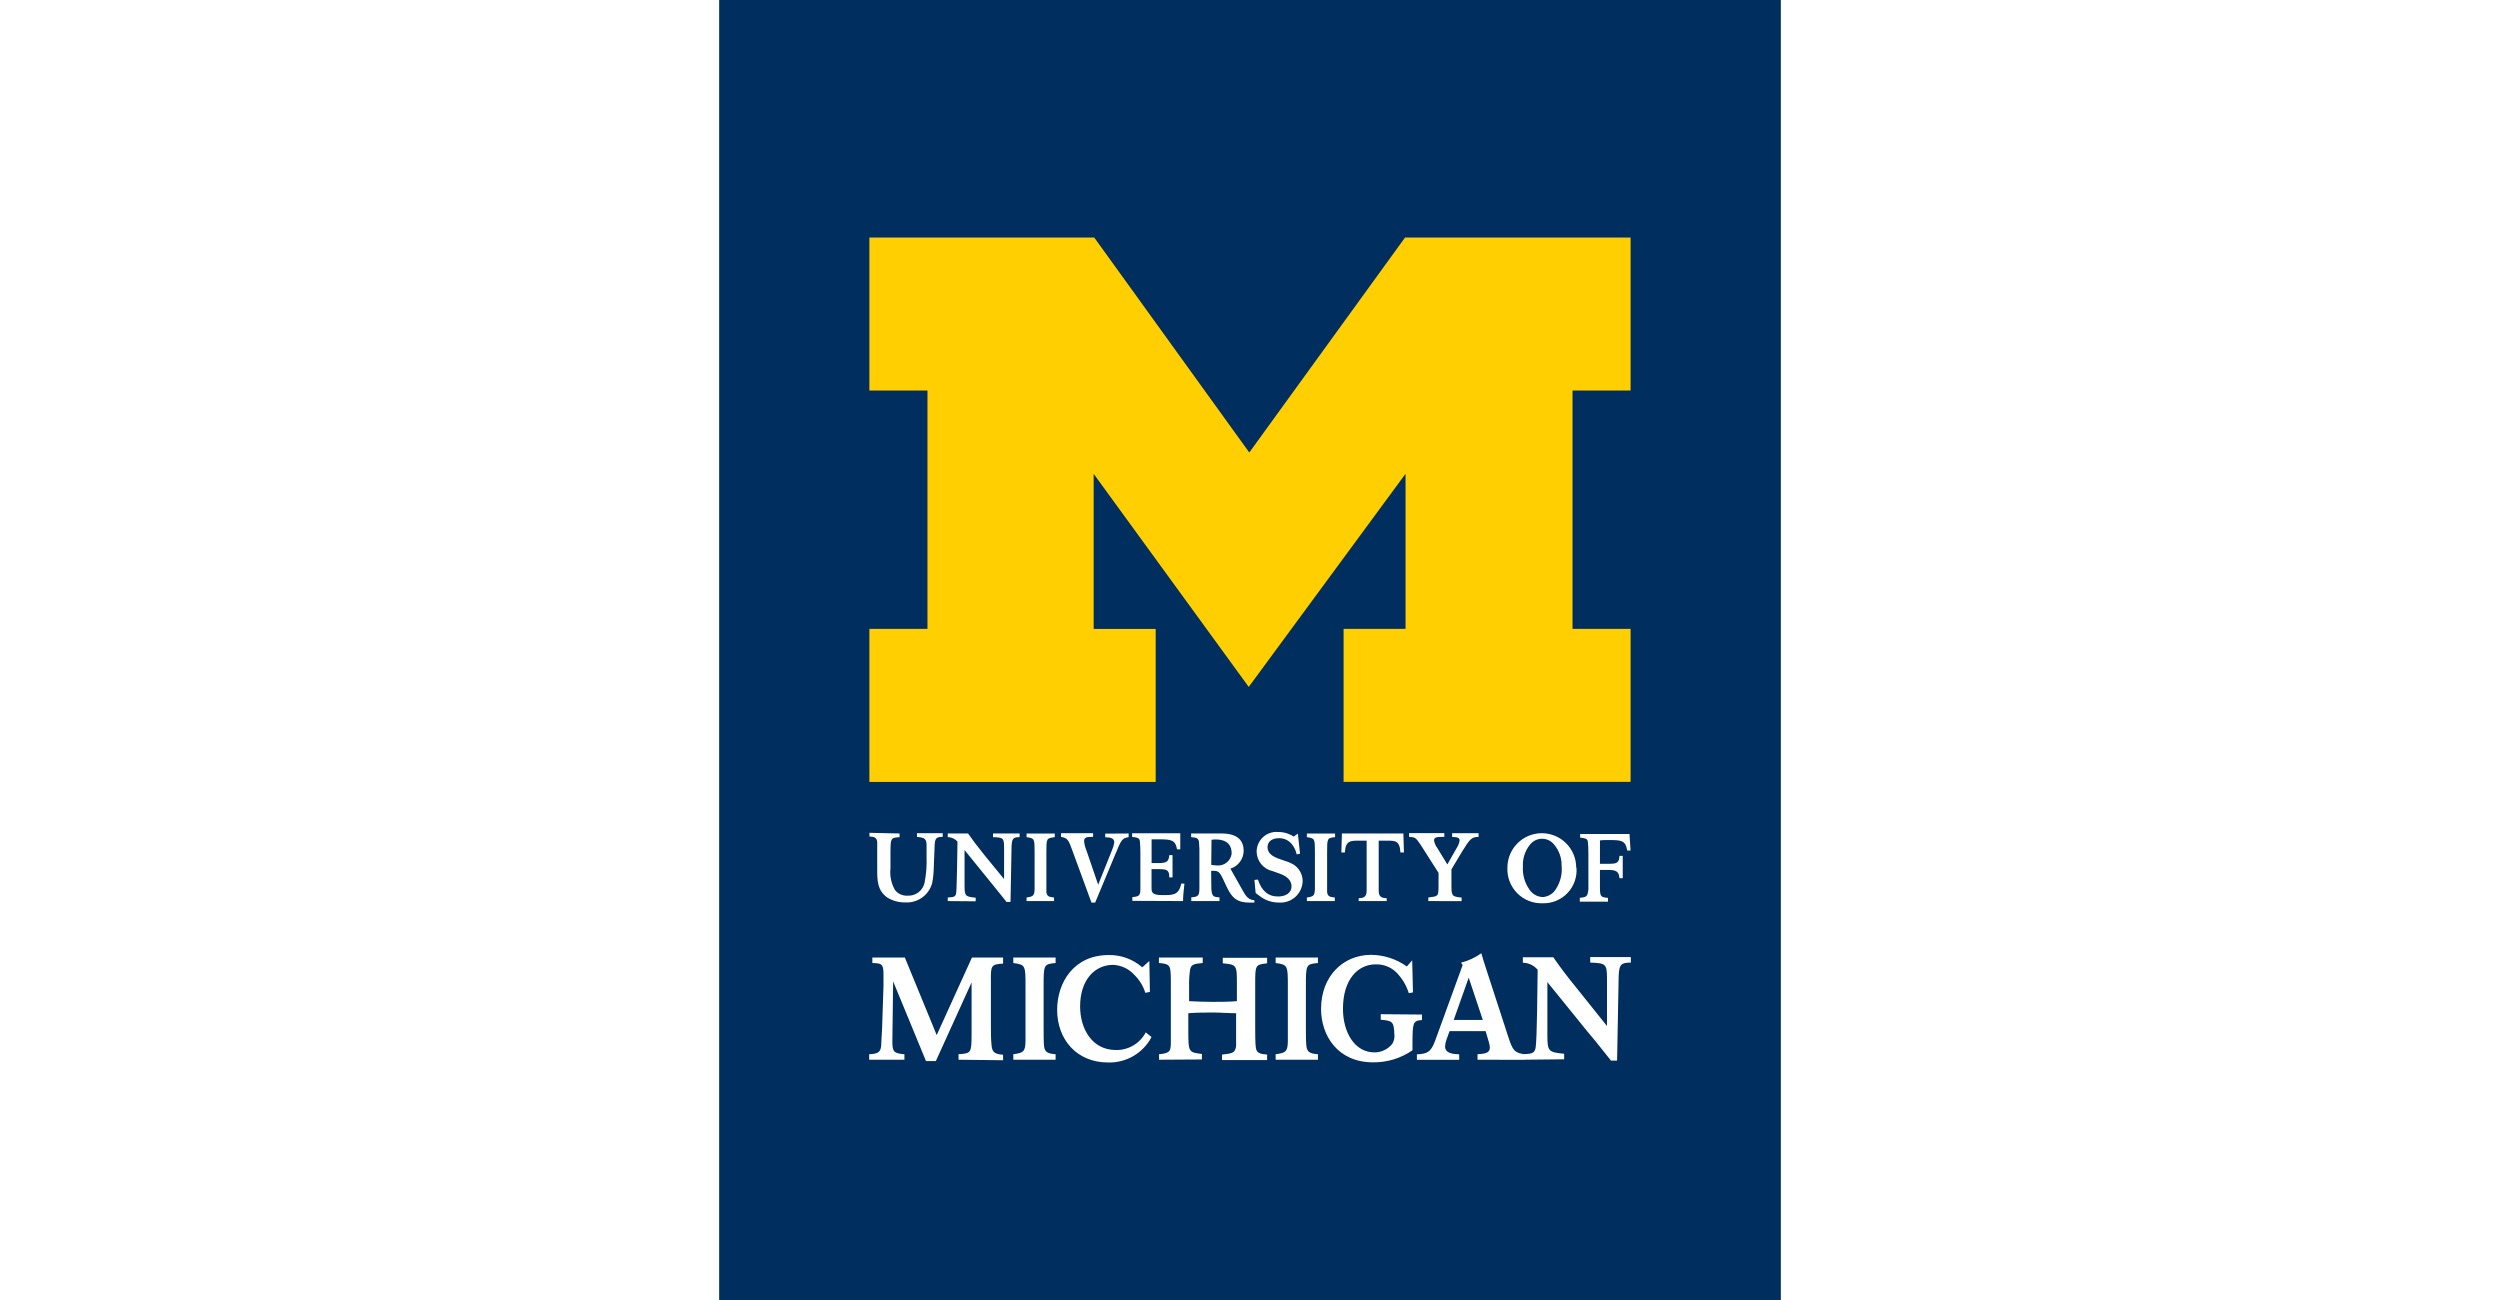 <svg fill="none" height="104" viewBox="0 0 200 104" width="200" xmlns="http://www.w3.org/2000/svg"><path d="m0 0h200v104h-200z" fill="#fff"/><path d="m57.534 0h84.932v104h-84.932z" fill="#002e5e"/><path d="m99.898 54.953-12.405-17.046v12.405h4.962v12.242h-22.904v-12.247h4.646v-19.064h-4.646v-12.242h17.987l12.405 17.198 12.461-17.198h18.044v12.242h-4.646v19.064h4.646v12.242h-22.961v-12.242h4.957v-12.405z" fill="#ffcf01"/><g fill="#fff"><path d="m126.119 69.414c.029.369-.02.741-.143 1.09-.124.349-.32.669-.575.938-.256.269-.565.48-.907.622-.343.141-.712.209-1.082.198-.377.014-.752-.051-1.103-.19-.35-.139-.668-.349-.933-.618s-.472-.589-.607-.941c-.134-.352-.195-.728-.176-1.105 0-.73.289-1.43.806-1.946.516-.516 1.215-.806 1.945-.806s1.43.29 1.946.806.806 1.216.806 1.946zm-2.701 2.351c.219-.014.432-.082.619-.198.187-.116.342-.277.452-.467.347-.545.502-1.19.44-1.833.014-.629-.205-1.242-.615-1.72-.117-.142-.265-.256-.432-.333-.167-.077-.349-.116-.533-.113-.184.003-.365.047-.53.129-.165.082-.309.2-.422.345-.396.489-.597 1.108-.564 1.737-.042.644.133 1.283.496 1.816.115.188.275.344.465.455.189.111.404.174.624.182zm2.966.062v.304h2.255v-.299c-.564-.056-.626-.107-.643-.699v-1.539h.598c.603 0 .925.056.964.66h.26v-1.787h-.26c-.034.564-.192.637-.851.637h-.711v-1.872c.214-.025.428-.034.643-.028 1.054 0 1.398 0 1.539.84h.265l-.084-1.325h-3.947v.293c.389.04.564.062.614.31.033.326.048.653.045.981v1.9.925c-.062.592-.129.643-.687.699zm-44.259.259v-.287c.524-.073.631-.135.643-.699v-2.881c0-1.128 0-1.156-.643-1.246v-.293h2.256v.293c-.671.085-.671.085-.671 1.246v2.182.959c.039.333.192.406.615.44v.287zm22.425 0v-.287c.525-.073.632-.135.643-.699v-2.881c0-1.128 0-1.156-.643-1.246v-.293h2.256v.293c-.637.062-.637.09-.637 1.246v2.182.959c.039.333.191.406.614.44v.287zm-28.729 0v-.287c.446-.028.615-.034.671-.338s.102-3.569.107-4.128c-.096-.113-.215-.204-.349-.266-.134-.062-.281-.095-.429-.095v-.293h1.624c.451.643.564.789 1.348 1.776l1.534 1.872v-2.419c0-.857-.028-.908-.885-.936v-.293h2.126v.293c-.564 0-.643.13-.648 1.009l-.079 4.173h-.322l-.479-.603c-.248-.304-.491-.615-.739-.913l-2.137-2.633v2.819c0 .874.062.908.891.993v.287zm24.534-1.692.277-.028c.298.88.795 1.353 1.607 1.353.563 0 1.082-.242 1.082-.823 0-.581-.564-.857-.851-.97-.288-.113-.446-.152-.66-.237-.356-.077-.677-.272-.909-.553s-.363-.633-.371-.997c0-.22.046-.438.134-.639.089-.201.219-.382.381-.531s.354-.262.562-.332c.209-.07.429-.097.648-.077.441-.004.873.124 1.241.366l.333-.237.174 1.607-.27.056c-.057-.293-.185-.568-.372-.801-.123-.159-.282-.286-.463-.372s-.38-.129-.58-.124c-.564 0-.914.276-.914.705 0 .643.637.857 1.246 1.06.27.074.531.178.778.31.241.141.441.342.579.585.137.243.208.517.205.796-.01.238-.068.472-.17.687-.102.215-.247.408-.426.566-.178.158-.387.278-.613.354s-.465.104-.702.085c-.499.003-.987-.147-1.399-.428l-.451-.333zm8.34 1.692v-.231c.496 0 .637-.192.637-.62v-3.981h-.677c-.609 0-1.015-0-1.065.942h-.282l.045-1.517h4.917l.045 1.517h-.282c-.045-.964-.451-.942-1.066-.942h-.671v3.981c0 .428.136.615.637.62v.231zm-36.731-5.407v.293c-.716.051-.716.079-.727 1.224v1.274c-.065.601.061 1.206.361 1.731.116.149.266.269.438.347s.36.114.549.104c.317.023.631-.069.885-.26.254-.191.43-.467.496-.778.133-.685.186-1.383.158-2.081 0-.197 0-.84 0-1.021-.034-.49-.282-.502-.767-.564v-.293h2.058v.293c-.502 0-.609.107-.643.643 0 .13-.068 1.63-.073 1.861-.006.407-.049.813-.13 1.212-.13.464-.415.869-.808 1.147s-.87.413-1.351.381c-.5.009-.993-.124-1.421-.384-.801-.564-.812-1.353-.812-2.256v-1.224c0-.564 0-.846 0-.981-.045-.338-.214-.406-.62-.428v-.293zm18.326 0v.293c-.519.079-.592.22-1.032 1.291l-1.647 3.947h-.293l-1.477-4.026c-.366-1.026-.417-1.128-.959-1.235v-.293h2.566v.293c-.434 0-.722 0-.722.344.025.252.087.499.186.733l.942 2.752 1.128-2.819c.077-.18.13-.37.158-.564 0-.389-.383-.406-.722-.412v-.293zm23.976 5.407v-.287c.417-.051.564-.062.688-.169.124-.107.124-.259.13-.852v-.947l-1.438-2.255c-.395-.564-.401-.598-.919-.626v-.299h2.819v.299c-.564 0-.823 0-.823.287.032.204.114.398.237.564l.828 1.353.767-1.348c.109-.171.182-.363.215-.564 0-.259-.226-.265-.598-.288v-.299h2.114v.299c-.564 0-.704.175-1.325 1.184l-.846 1.41v1.128c0 .981 0 1.054.812 1.128v.288zm-19.623 0c0-.389.068-1.032.113-1.398h-.259c-.186.964-.727.919-1.511.919-.784 0-.863-.192-.863-.564v-1.511h.564c.665 0 .857.056.857.66h.259v-1.782h-.259c-.051.479-.152.637-.852.637h-.564v-1.9h.665c.919 0 1.246.068 1.37.801h.259v-1.286h-3.851v.293c.389.04.564.062.615.31.033.326.048.653.045.981v1.9.93c0 .564-.085.643-.643.694v.299zm2.256-2.898c.166.031.333.048.502.051.268.014.531-.071.74-.24.208-.169.347-.409.388-.674.034-.626-.282-1.167-1.28-1.167-.11-.003-.22.006-.327.028zm0 1.179c0 1.24 0 1.404.66 1.421v.299h-2.255v-.299c.564-.045.643-.135.648-.722 0-.22 0-.474 0-.694v-1.957c.01-.352-.001-.704-.034-1.054-.04-.299-.18-.355-.626-.389v-.293h2.447c1.336 0 1.754.631 1.754 1.381-.002.32-.106.631-.296.889-.191.257-.458.448-.764.543l.953 1.692c.344.637.53.784.965.84v.186c-.113 0-.226 0-.35 0-1.021 0-1.438-.355-1.866-1.263l-.299-.637c-.321-.682-.428-.637-.942-.648z"/><path d="m118.202 84.777v-.44c.564-.034.987-.079.987-.53-.009-.167-.042-.332-.096-.491l-.243-.823h-2.887l-.254.71c-.061.163-.095.334-.101.507 0 .564.615.615 1.128.637v.44h-3.384v-.44c.858-.034 1.128-.209 1.45-1.066l2.21-6.073-.124-.197c.582-.145 1.132-.399 1.618-.75.164.564.186.626.372 1.207l1.81 5.56c.322.981.474 1.224 1.342 1.319v.44zm-.705-6.563-1.201 3.383h2.329zm-25.374 4.748c-.331.634-.834 1.161-1.452 1.521-.618.36-1.324.538-2.039.515-2.464 0-4.06-1.816-4.06-4.207 0-2.21 1.353-4.387 4.116-4.387.989-.019 1.95.331 2.695.981l.564-.507.045 2.475-.366.073c-.169-.545-.471-1.039-.88-1.438-.215-.238-.476-.432-.766-.569-.29-.137-.605-.216-.926-.231-1.477 0-2.645 1.207-2.645 3.327 0 1.793.959 3.485 2.853 3.485.491.013.976-.113 1.4-.362.424-.249.769-.612.997-1.048zm.603 1.816v-.44c.93-.079.942-.276.942-1.066 0-.288 0-.564 0-.868v-3.428c0-.536 0-1.066-.034-1.319-.045-.491-.282-.564-.919-.615v-.44h3.502v.44c-.682.068-.936.09-1.015.564-.062.45-.086.905-.073 1.359v1.128c.711.034 1.201.056 1.883.056s1.246 0 1.94-.056v-1.376c0-1.494 0-1.551-1.128-1.652v-.44h3.546v.44c-.953.113-.953.124-.953 1.692v3.451c0 .321 0 1.353.051 1.596.056.429.299.513.902.564v.44h-3.609v-.44c.823-.096 1.043-.113 1.128-.682 0-.231 0-.564 0-1.128v-1.5c-.648 0-1.184-.056-1.861-.056-.677 0-1.252 0-1.962.056v1.438c0 1.692.034 1.692 1.088 1.821v.44zm9.326 0v-.44c.801-.107.965-.197.976-1.054v-4.359c0-1.692 0-1.748-.976-1.883v-.44h3.384v.44c-.965.09-.965.135-.965 1.883v3.304c0 .288.001 1.207.04 1.449.056.496.288.615.925.66v.44zm-20.987 0v-.44c.801-.107.964-.197.976-1.054v-4.359c0-1.692 0-1.748-.976-1.883v-.44h3.383v.44c-.959.09-.959.135-.959 1.883v3.304c0 .288 0 1.207.034 1.449.056.496.288.615.925.66v.44zm-4.381 0v-.44c1.032-.068 1.032-.113 1.043-1.635v-4.111l-2.859 6.293h-.789l-2.628-6.377-.062 4.81c0 .801.096.953.964 1.021v.44h-2.819v-.44c.66-.034.913-.13.959-.682 0-.22.056-.908.073-1.359l.113-3.428c0-.265 0-.66 0-.947 0-.812-.164-.868-.891-.88v-.44h2.599l2.549 6.203 2.819-6.203h2.492v.485c-.976.056-.987.164-.976 1.438v3.383c0 .564 0 1.252.051 1.692.045.603.276.722.925.778v.44zm45.143 0v-.44c.677-.034.931-.045 1.021-.507.118-.564.152-5.402.164-6.248-.145-.174-.326-.315-.53-.412-.205-.097-.428-.149-.655-.152v-.44h2.436c.683.97.835 1.19 2.042 2.684l2.255 2.819v-3.665c0-1.297-.045-1.365-1.342-1.41v-.44h3.248v.44c-.891 0-.97.197-.981 1.528l-.119 6.315h-.485l-.733-.919c-.366-.462-.738-.925-1.127-1.376l-3.231-3.987v4.24c0 1.319.09 1.365 1.342 1.494v.44zm-8.069-3.614v.44c-.744.045-.744.254-.761 1.804v.615c-.925.64-2.027.978-3.152.964-2.819 0-4.161-2.131-4.161-4.274 0-2.622 1.776-4.325 3.998-4.325 1.028.007 2.028.332 2.864.93l.429-.49.062 2.566-.333.056c-.201-.64-.555-1.22-1.032-1.692-.216-.203-.471-.361-.748-.466-.278-.104-.574-.153-.87-.143-1.427 0-2.617 1.207-2.617 3.558 0 1.878.931 3.485 2.521 3.485.273-0.0.542-.062.788-.18s.462-.29.633-.502c.145-.232.205-.507.169-.778-.039-1.038-.18-1.066-1.088-1.156v-.44z"/></g></svg>